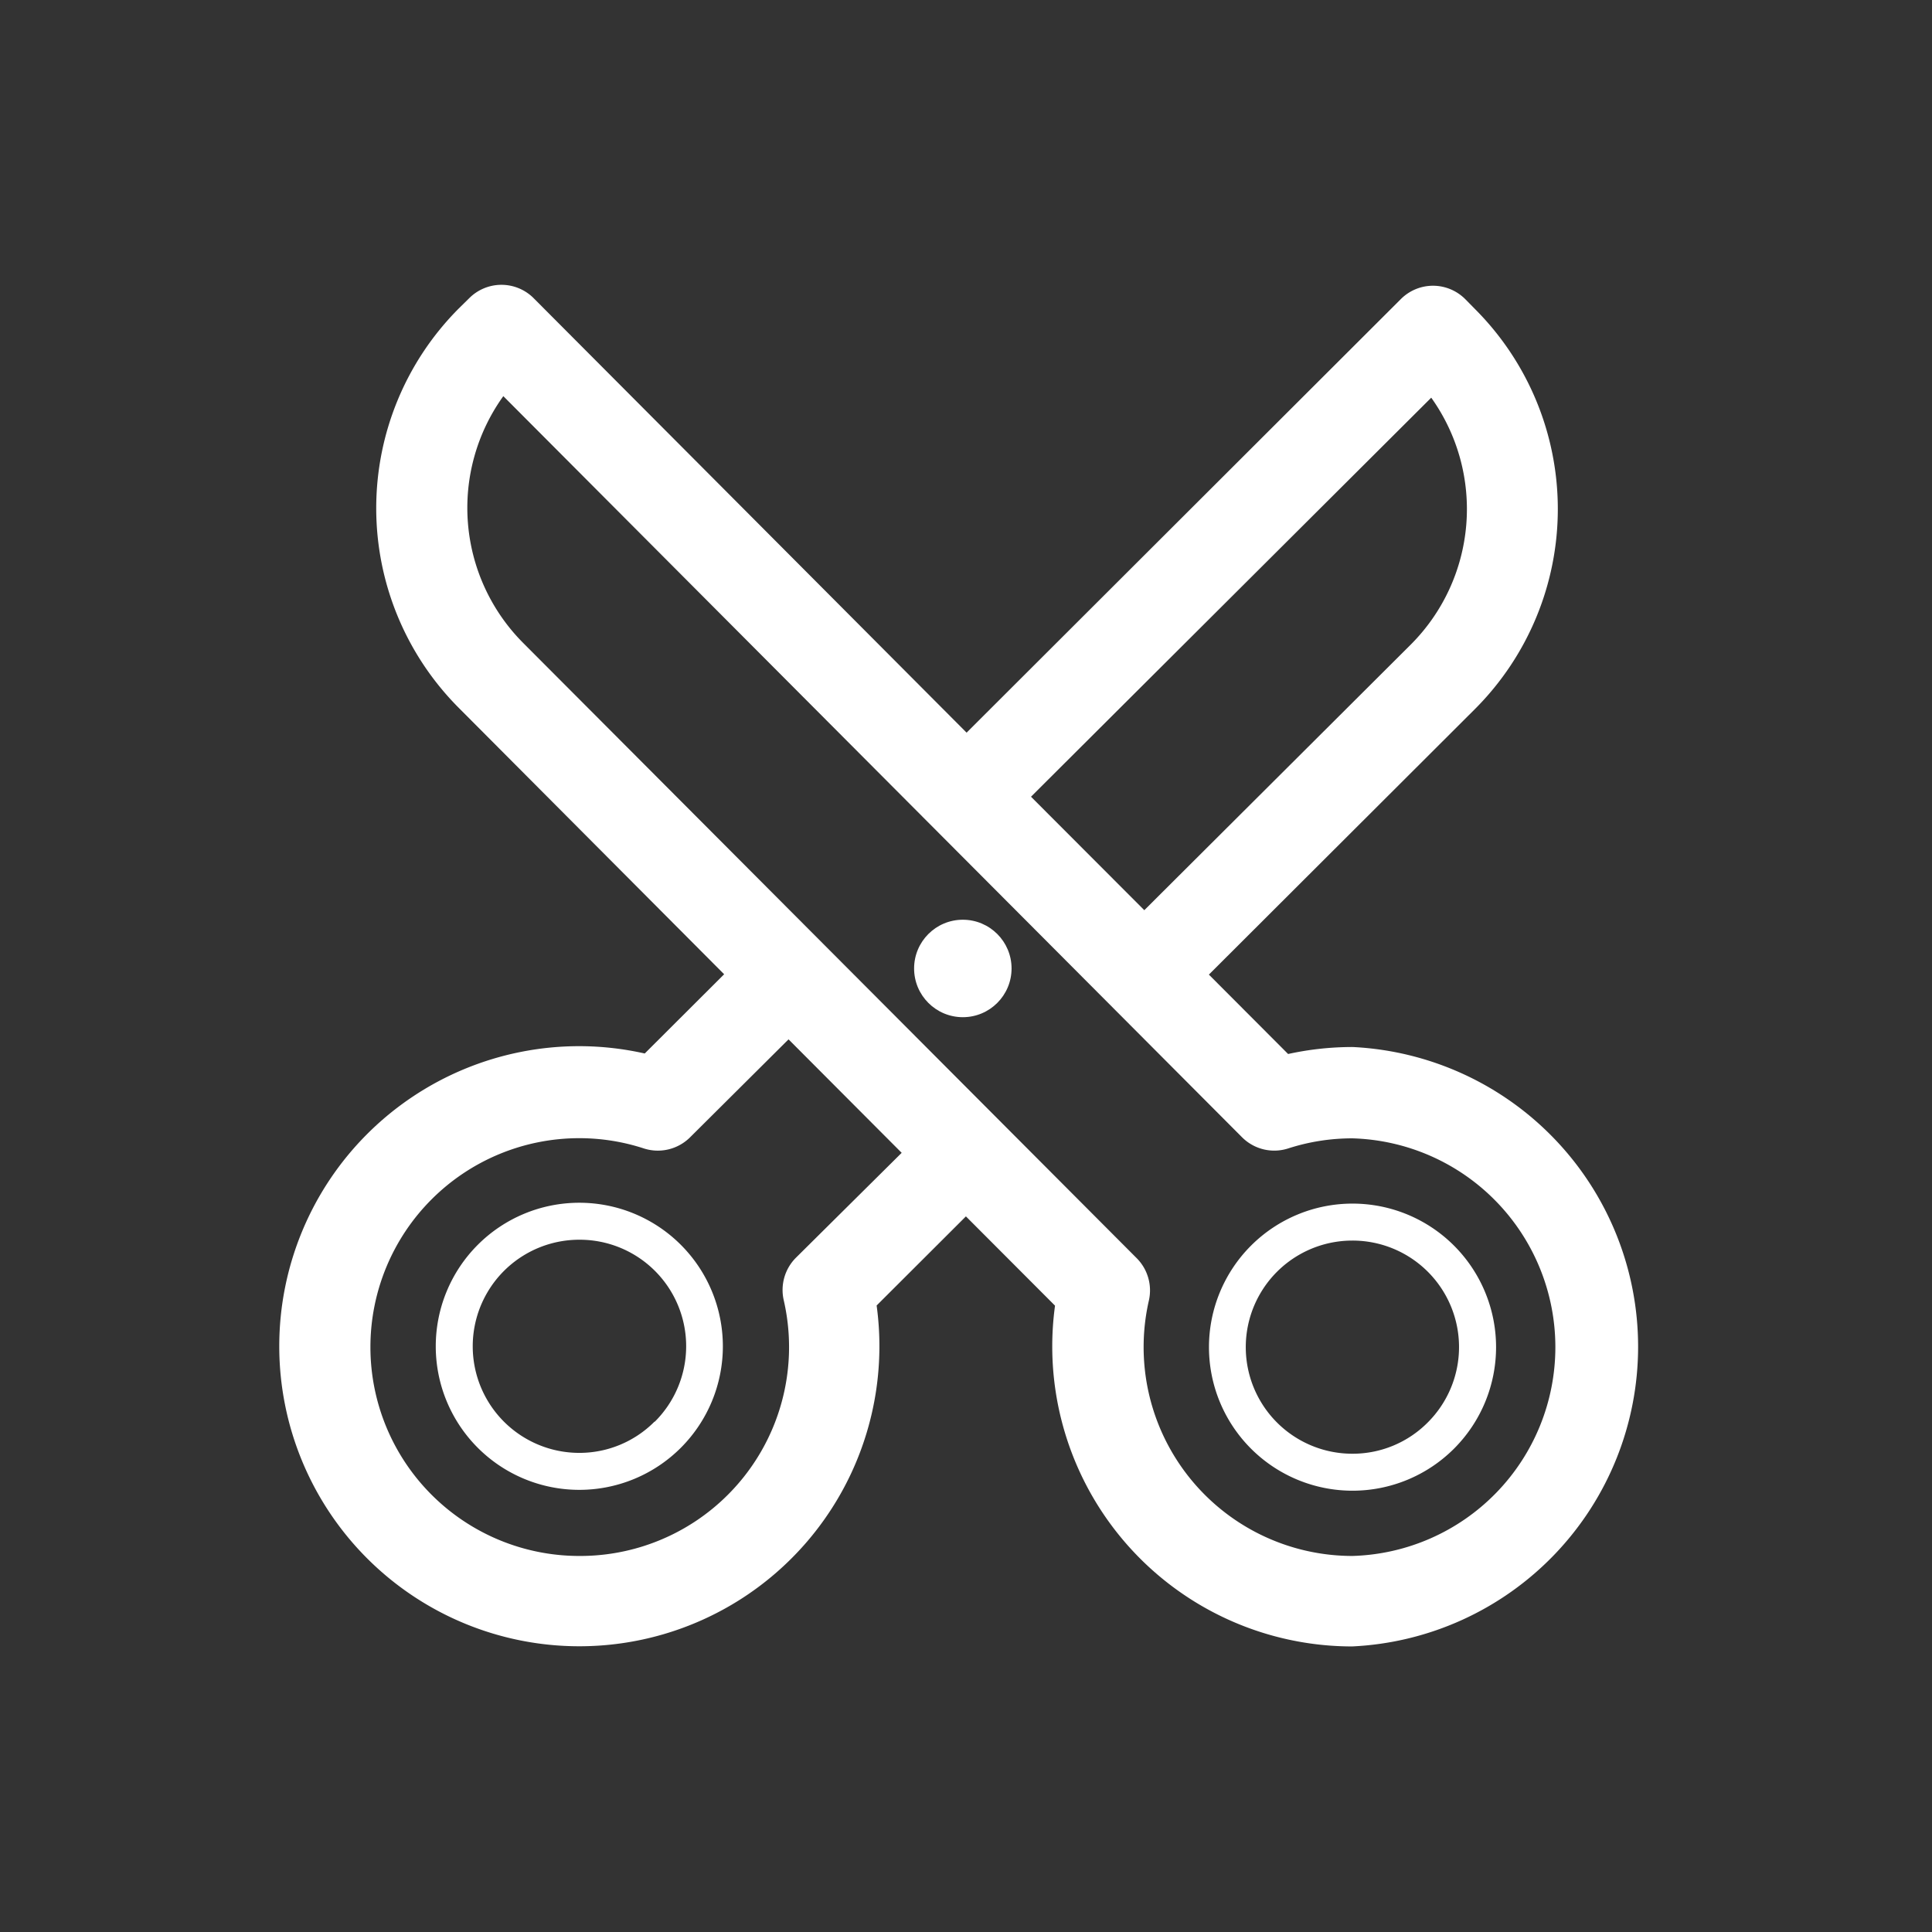 <svg id="Layer_1" data-name="Layer 1" xmlns="http://www.w3.org/2000/svg" width="40mm" height="40mm" viewBox="0 0 113.39 113.39"><rect x="0" y="0" width="113.39" height="113.39" fill="#333333" stroke="none"/><defs><style>.cls-1{fill:#fff;}</style></defs><title>stpicons</title><circle class="cls-1" cx="56.51" cy="56.84" r="2.86" transform="translate(-0.4 113.28) rotate(-89.93)"/><path class="cls-1" d="M79.39,61.45h0a17.62,17.62,0,0,0-3.79.41l-4.65-4.66,15.63-15.6a16.6,16.6,0,0,0,0-23.45L86,17.56a2.68,2.68,0,0,0-1.89-.79h0a2.67,2.67,0,0,0-1.89.78L56.73,43,31.32,17.5a2.67,2.67,0,0,0-3.78,0l-0.61.6a16.6,16.6,0,0,0,0,23.45L42.5,57.18l-4.66,4.65A17.57,17.57,0,0,0,34,61.4h0a17.61,17.61,0,0,0,0,35.22h0a17.61,17.61,0,0,0,17.45-20l5.24-5.23,5.23,5.24a17.61,17.61,0,0,0,17.43,20h0A17.61,17.61,0,0,0,79.39,61.45ZM84,23.34a11.25,11.25,0,0,1-1.2,14.49L67.16,53.42l-6.65-6.66ZM46.69,73.84A2.68,2.68,0,0,0,46,76.32a12.26,12.26,0,0,1-12,15h0a12.26,12.26,0,0,1,0-24.52h0a12.23,12.23,0,0,1,3.78.6,2.68,2.68,0,0,0,2.72-.65L46.28,61l6.64,6.66ZM79.37,91.32h0a12.26,12.26,0,0,1-11.94-15,2.68,2.68,0,0,0-.72-2.48l-36-36.1a11.23,11.23,0,0,1-1.17-14.49L72.89,66.74a2.67,2.67,0,0,0,2.72.66,12.22,12.22,0,0,1,3.77-.59h0A12.26,12.26,0,0,1,79.37,91.32Z"/><path class="cls-1" d="M79.38,70.64h0a8.42,8.42,0,0,0,0,16.85h0A8.42,8.42,0,0,0,79.38,70.64Zm4.41,12.85a6.21,6.21,0,0,1-4.42,1.83h0a6.25,6.25,0,0,1,0-12.51h0A6.25,6.25,0,0,1,83.79,83.49Z"/><path class="cls-1" d="M34,70.59h0a8.42,8.42,0,0,0,0,16.85h0A8.42,8.42,0,0,0,34,70.59Zm4.41,12.85A6.21,6.21,0,0,1,34,85.27h0a6.25,6.25,0,0,1,0-12.51h0A6.25,6.25,0,0,1,38.43,83.44Z"/></svg>